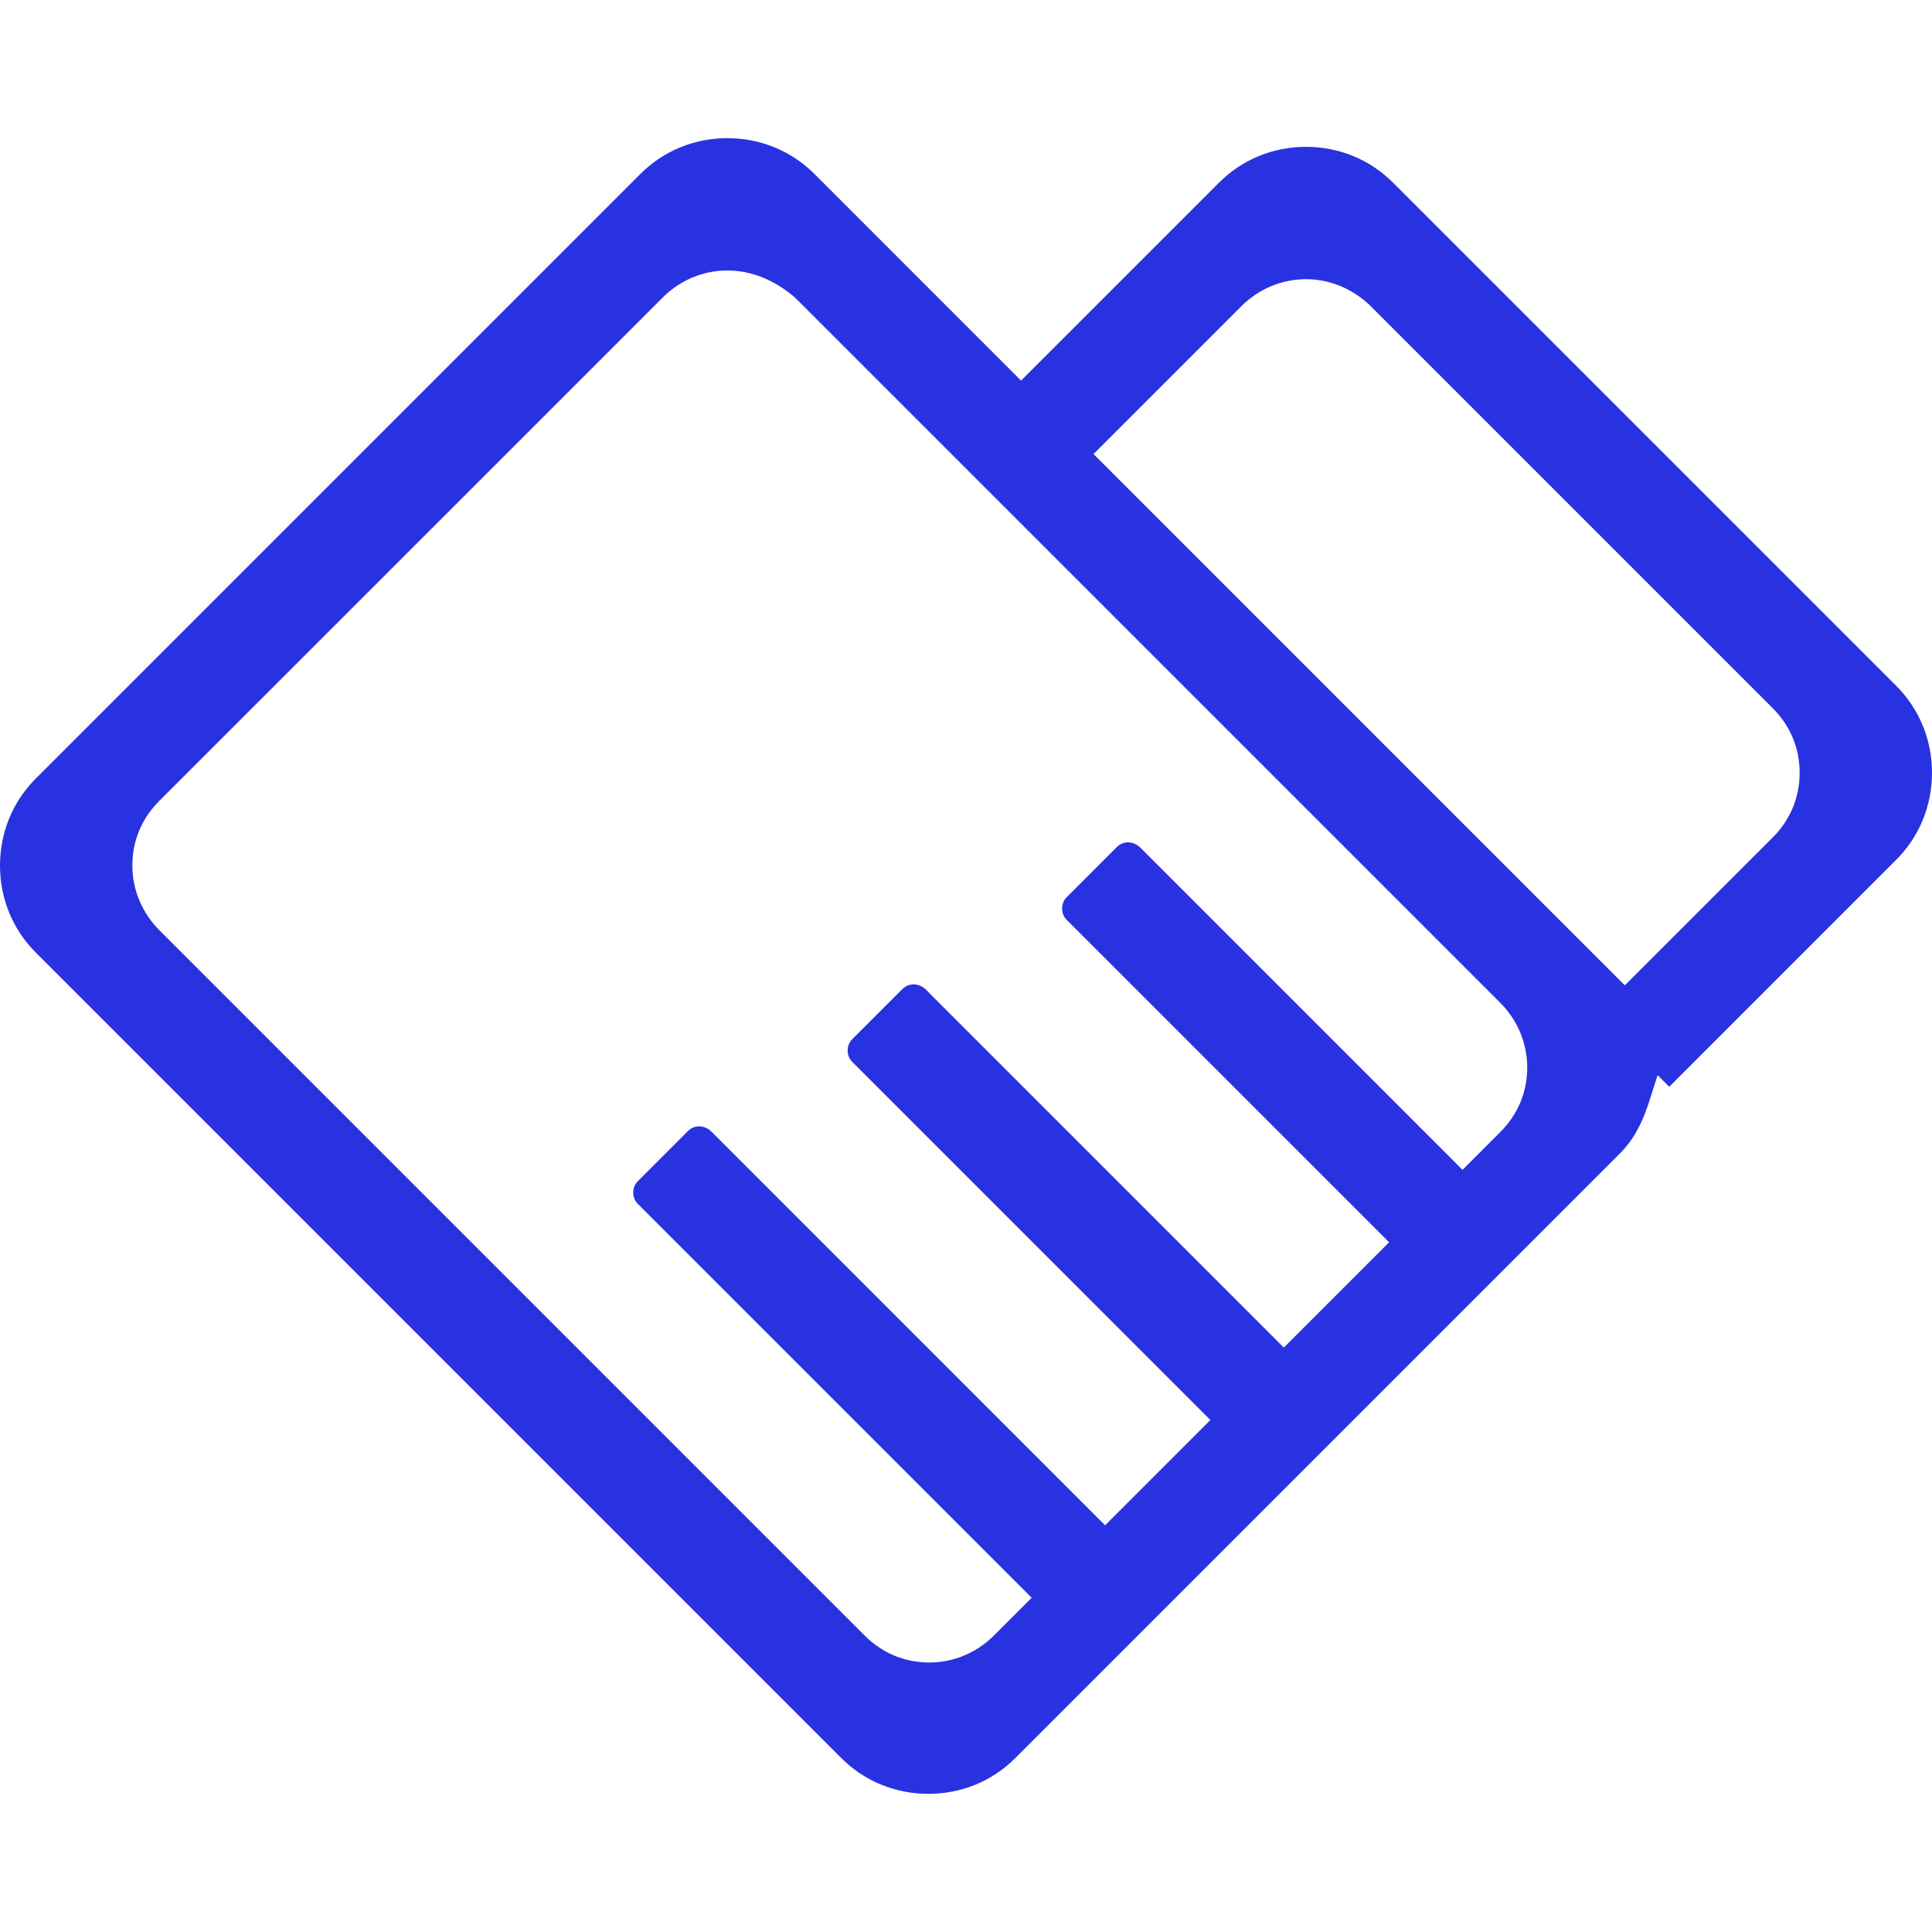 <svg xmlns="http://www.w3.org/2000/svg" width="63" height="63" viewBox="0 0 63 63" fill="none">
    <path d="M30.271 58.495C29.201 58.495 28.192 58.086 27.436 57.33L1.165 31.059C0.409 30.303 0 29.295 0 28.224C0 27.153 0.409 26.145 1.165 25.389L20.884 5.67C21.64 4.914 22.648 4.505 23.72 4.505C24.791 4.505 25.799 4.914 26.555 5.67L33.295 12.411L39.753 5.954C40.509 5.198 41.517 4.788 42.588 4.788C43.659 4.788 44.667 5.198 45.423 5.954L61.834 22.365C62.59 23.121 63 24.129 63 25.2C63 26.271 62.59 27.279 61.834 28.035L54.432 35.438L54.054 35.059L53.739 36.036C53.519 36.697 53.235 37.202 52.825 37.611L33.106 57.33C32.35 58.086 31.343 58.495 30.271 58.495ZM23.72 8.82C22.932 8.82 22.176 9.135 21.609 9.702L5.197 26.113C4.63 26.68 4.316 27.405 4.316 28.224C4.316 29.012 4.63 29.767 5.197 30.334L28.192 53.33C28.759 53.897 29.484 54.212 30.303 54.212C31.09 54.212 31.846 53.897 32.413 53.33L33.642 52.101L20.79 39.249C20.601 39.06 20.601 38.714 20.79 38.525L22.428 36.886C22.523 36.792 22.648 36.729 22.806 36.729C22.932 36.729 23.09 36.792 23.184 36.886L36.036 49.739L39.469 46.305L27.783 34.618C27.594 34.429 27.594 34.083 27.783 33.894L29.421 32.256C29.515 32.161 29.642 32.099 29.799 32.099C29.925 32.099 30.082 32.161 30.177 32.256L41.864 43.943L45.297 40.509L34.776 29.988C34.587 29.799 34.587 29.453 34.776 29.264L36.414 27.625C36.508 27.531 36.635 27.468 36.792 27.468C36.918 27.468 37.075 27.531 37.17 27.625L47.691 38.147L48.919 36.918C49.486 36.351 49.801 35.627 49.801 34.807C49.801 34.02 49.486 33.264 48.919 32.697L25.924 9.702C25.263 9.135 24.507 8.82 23.72 8.82ZM42.588 9.104C41.8 9.104 41.044 9.419 40.477 9.986L35.658 14.805L52.983 32.13L57.803 27.311C58.37 26.744 58.684 26.019 58.684 25.2C58.684 24.381 58.37 23.657 57.803 23.09L44.667 9.954C44.1 9.419 43.376 9.104 42.588 9.104Z" fill="#2932E1"/>
</svg>
